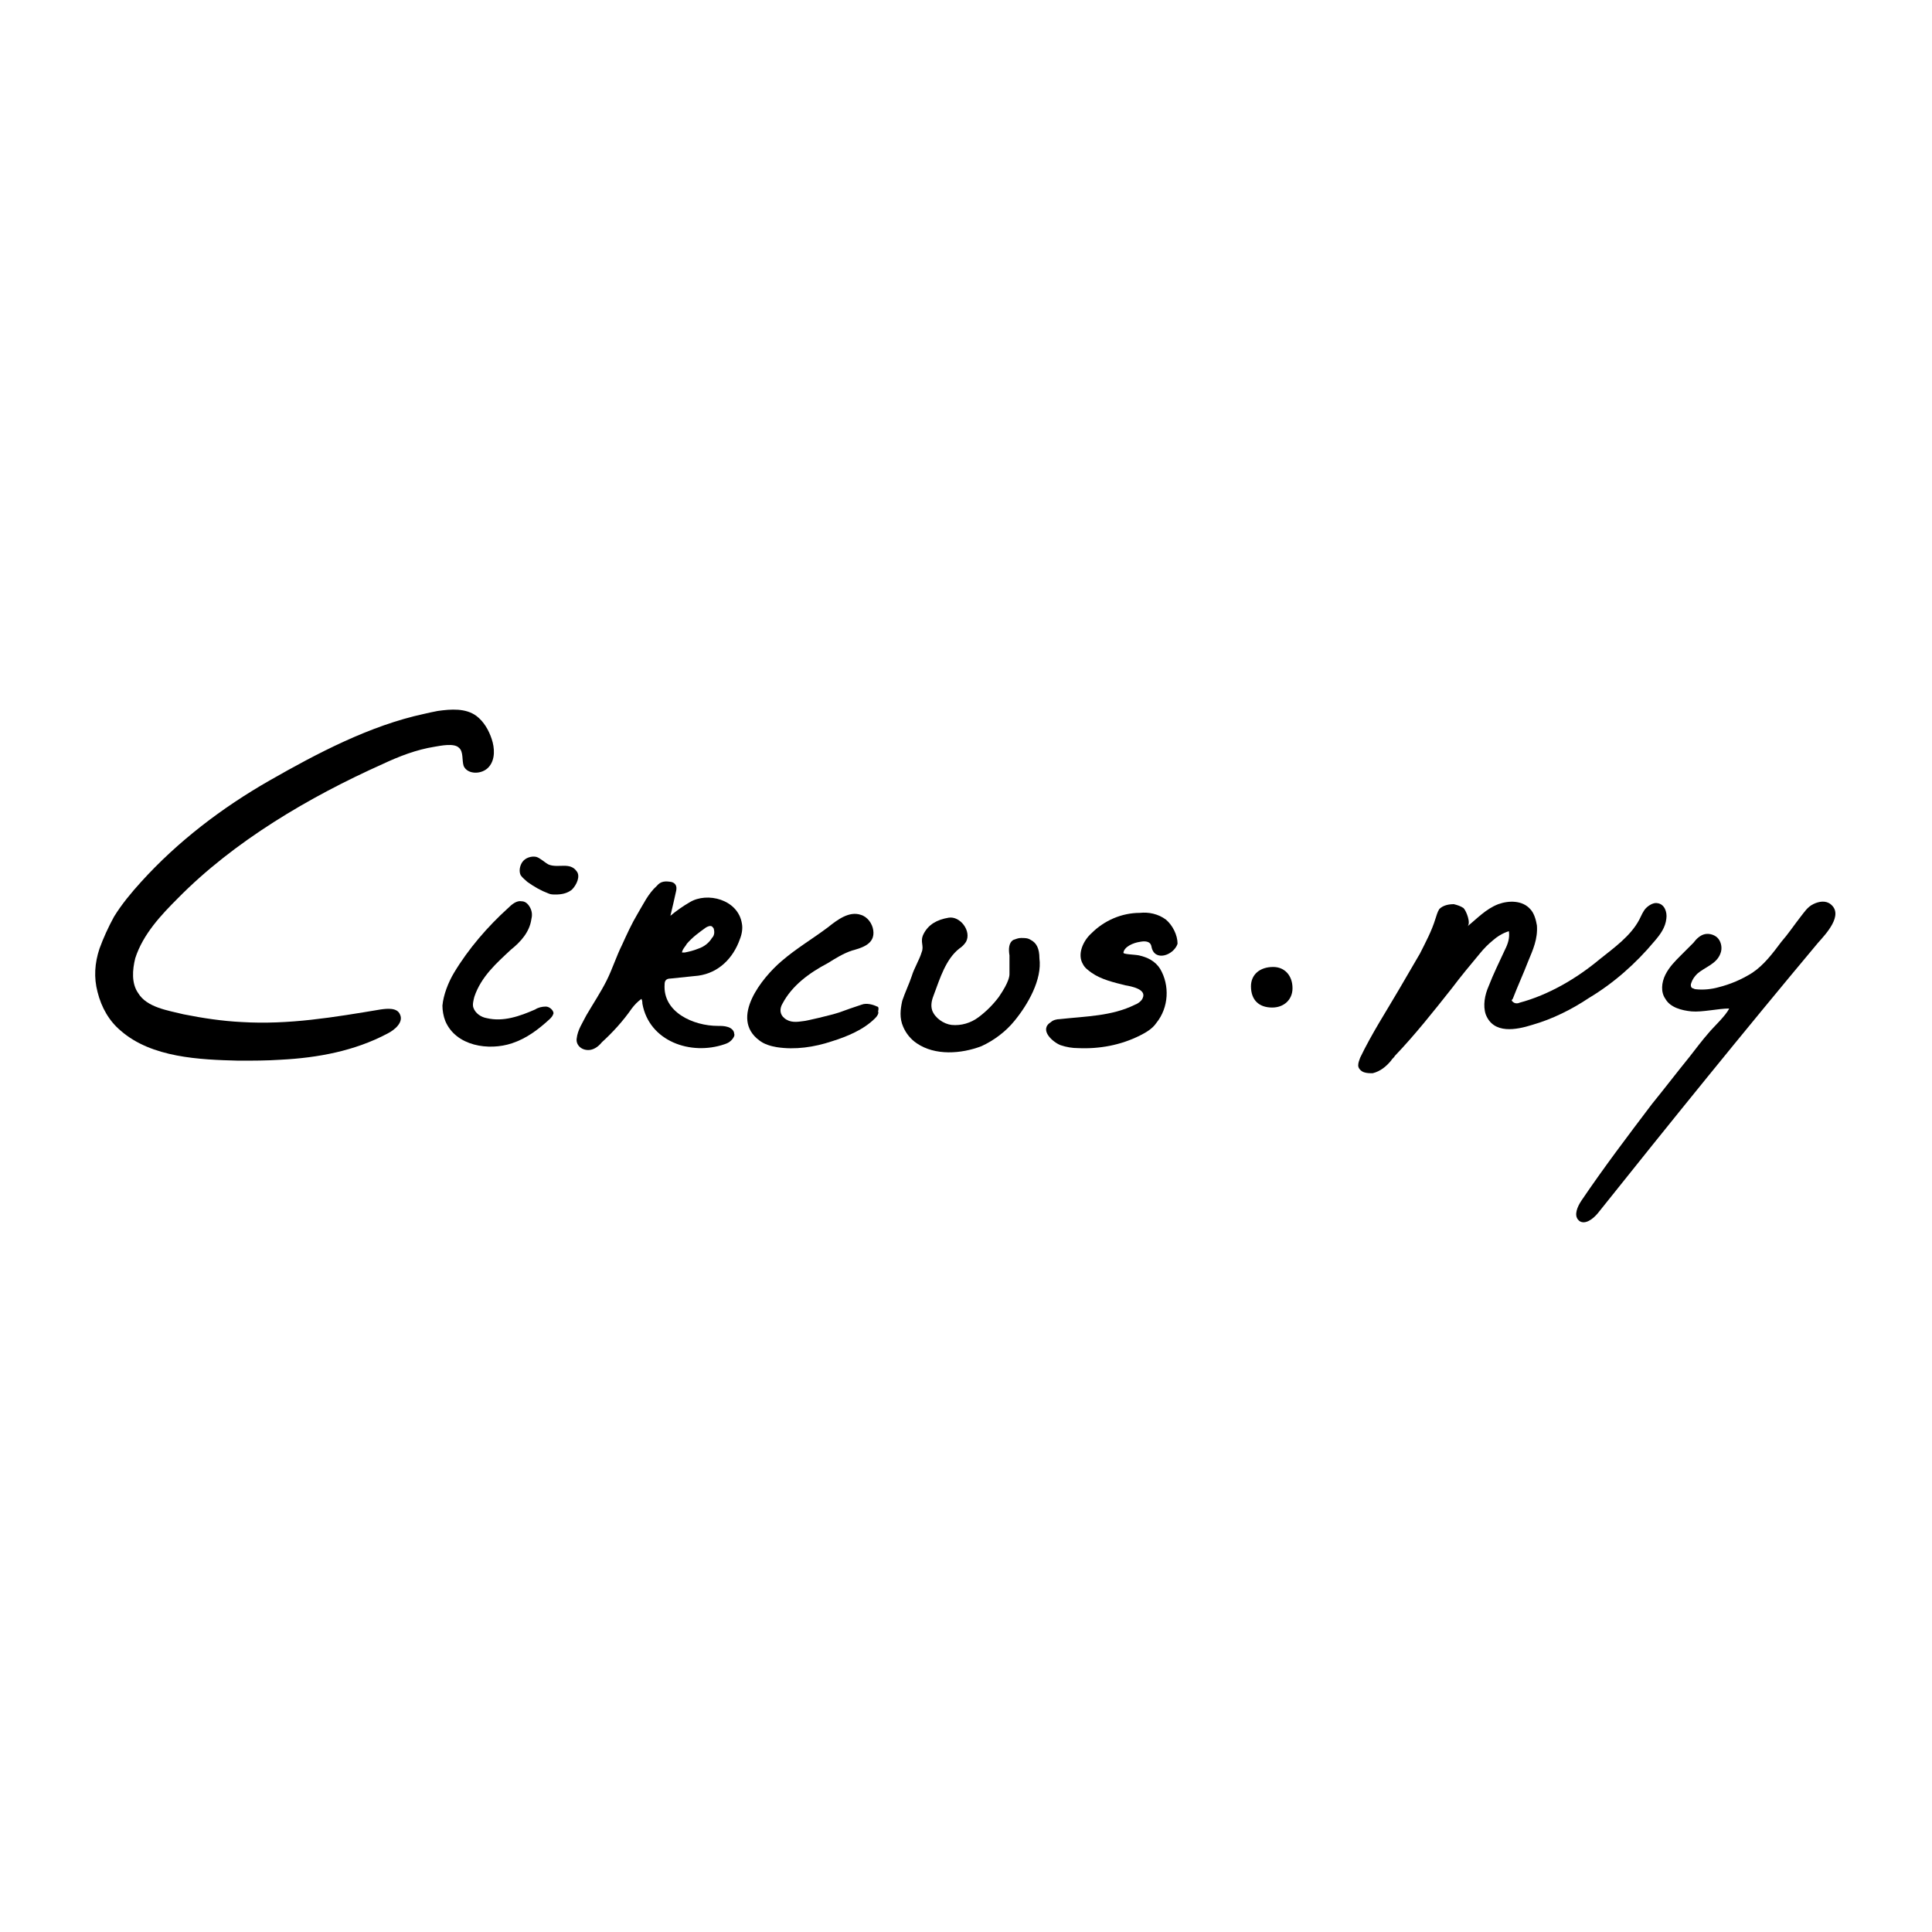 <?xml version="1.0" encoding="utf-8"?>
<!-- Generator: Adobe Illustrator 26.0.3, SVG Export Plug-In . SVG Version: 6.00 Build 0)  -->
<svg version="1.1" id="Layer_5_xA0_Image_1_" xmlns="http://www.w3.org/2000/svg" xmlns:xlink="http://www.w3.org/1999/xlink"
	 x="0px" y="0px" viewBox="0 0 200 200" style="enable-background:new 0 0 200 200;" xml:space="preserve">
<g>
	<path d="M189.5,93.6c-0.5-0.4-1.2-0.3-1.8,0s-0.9,0.8-1.3,1.3c-0.7,0.9-1.3,1.8-2,2.6c-0.9,1.2-1.8,2.4-3,3.2
		c-1.1,0.7-2.3,1.2-3.5,1.5c-0.7,0.2-1.6,0.3-2.4,0.2c-0.1,0-0.2-0.1-0.3-0.1c-0.2-0.1-0.2-0.4-0.1-0.6c0.1-0.3,0.3-0.6,0.6-0.9
		c0.8-0.7,2-1,2.4-2.1c0.2-0.5,0.1-1.1-0.2-1.5c-0.3-0.4-0.9-0.6-1.4-0.5c-0.5,0.1-0.9,0.5-1.2,0.9c-0.4,0.4-0.9,0.9-1.3,1.3
		c-0.6,0.6-1.2,1.2-1.6,2c-0.4,0.8-0.5,1.8,0,2.5c0.5,0.9,1.7,1.2,2.7,1.3c1.1,0.1,2.8-0.3,3.9-0.3c-0.3,0.7-1.7,2-2.1,2.5
		c-0.7,0.8-1.3,1.6-2,2.5c-1.3,1.6-2.6,3.3-3.9,4.9c-2.5,3.3-5,6.6-7.3,10c-0.4,0.6-0.8,1.5-0.3,2c0,0,0.1,0.1,0.1,0.1
		c0.6,0.4,1.4-0.2,1.9-0.8c7.5-9.4,15.1-18.8,22.8-28C189,96.7,190.9,94.7,189.5,93.6z"/>
	<path d="M18.4,93c5.8-5.9,13.6-10.5,21.2-13.9c1.7-0.8,3.5-1.5,5.4-1.8c0.6-0.1,2-0.4,2.5,0.1c0.5,0.4,0.3,1.3,0.5,1.9
		c0.4,0.9,1.9,0.9,2.6,0.1c0.7-0.8,0.6-2,0.3-2.9c-0.3-0.9-0.8-1.8-1.6-2.4c-1.1-0.8-2.6-0.7-4-0.5c-0.5,0.1-1,0.2-1.4,0.3
		c-5.6,1.2-11.1,4.1-16,6.9c-4.9,2.8-9.5,6.3-13.3,10.5c-1,1.1-2,2.3-2.8,3.6c-0.6,1.1-1.1,2.2-1.5,3.3c-0.5,1.5-0.6,3-0.2,4.5
		c0.4,1.6,1.2,3,2.4,4c3.2,2.8,8.2,3,12.2,3.1c1.5,0,2.9,0,4.4-0.1c3.8-0.2,7.6-0.9,11-2.7c0.8-0.4,1.7-1.2,1.3-2
		c-0.3-0.7-1.3-0.6-2-0.5c-4.8,0.8-9.5,1.6-14.4,1.3c-2-0.1-4-0.4-6-0.8c-1.6-0.4-3.8-0.7-4.7-2.2c-0.7-1-0.6-2.4-0.3-3.6
		C14.8,96.7,16.7,94.7,18.4,93z"/>
	<path d="M171.3,97.4c0.6-0.7,1.1-1.4,1.2-2.3c0.1-0.7-0.2-1.5-0.9-1.6c-0.4-0.1-0.9,0.2-1.2,0.5c-0.3,0.3-0.5,0.8-0.7,1.2
		c-0.9,1.7-2.6,2.9-4.1,4.1c-2.4,2-5.3,3.7-8.3,4.5c-0.2,0.1-0.5,0.1-0.7-0.1c0,0-0.1-0.1-0.1-0.1c0-0.1,0-0.1,0.1-0.2
		c0.5-1.3,1.1-2.6,1.6-3.9c0.5-1.2,1-2.3,0.9-3.7c-0.1-0.6-0.3-1.3-0.7-1.7c-0.8-0.9-2.2-0.9-3.3-0.5c-1.3,0.5-2.2,1.5-3.2,2.3
		c0.4-0.3-0.1-1.6-0.4-1.9c-0.3-0.2-0.6-0.3-1-0.4c-0.5,0-1.1,0.1-1.5,0.5c-0.2,0.3-0.3,0.7-0.4,1c-0.4,1.3-1,2.4-1.6,3.6
		c-0.7,1.2-1.4,2.4-2.1,3.6c-1.4,2.4-2.9,4.7-4.1,7.2c-0.1,0.3-0.2,0.5-0.2,0.8c0,0.3,0.3,0.6,0.6,0.7s0.6,0.1,0.9,0.1
		c0.8-0.2,1.4-0.7,1.9-1.3c0.1-0.2,0.3-0.3,0.4-0.5c2.1-2.2,4-4.6,5.9-7c0.9-1.2,1.9-2.4,2.9-3.6c0.4-0.5,0.9-1,1.4-1.4
		c0.8-0.7,1.6-0.9,1.6-0.9c0.1,0.7-0.1,1.3-0.4,1.9c-0.6,1.3-1.2,2.5-1.7,3.8c-0.4,0.9-0.6,2-0.3,2.9c0.8,2.1,3.2,1.6,4.8,1.1
		c2.1-0.6,4.1-1.6,5.9-2.8C167,101.8,169.3,99.8,171.3,97.4z"/>
	<path d="M71.4,93.4c-0.7,0.4-1.4,0.9-2,1.4c0.2-0.8,0.4-1.7,0.6-2.6c0.1-0.5-0.1-0.8-0.5-0.9c-0.6-0.1-1.1-0.1-1.5,0.4
		c-0.9,0.8-1.4,1.9-2,2.9c-0.6,1-1.1,2.1-1.6,3.2c-0.6,1.2-1,2.5-1.6,3.7c-0.6,1.2-1.4,2.4-2.1,3.6c-0.4,0.8-0.9,1.5-1,2.4
		c-0.1,0.6,0.4,1.2,1.2,1.2c0.5,0,1-0.3,1.4-0.8c1.1-1,2.2-2.2,3.1-3.5c0.3-0.4,0.6-0.7,1-1c0.1,0.2,0.1,0.4,0.1,0.5
		c0.7,3.9,5,5.4,8.5,4.2c0.3-0.1,0.5-0.2,0.7-0.4c0.2-0.2,0.4-0.5,0.3-0.7c0-0.3-0.3-0.6-0.7-0.7c-0.3-0.1-0.7-0.1-1-0.1
		c-2.5,0-5.7-1.4-5.5-4.3c0-0.3,0.1-0.6,0.6-0.6c1-0.1,1.9-0.2,2.9-0.3c2.1-0.3,3.6-1.8,4.3-3.8c0.2-0.5,0.3-1.1,0.2-1.6
		C76.4,93.1,73.2,92.3,71.4,93.4z M73.7,97.1c-0.3,0.5-0.8,0.9-1.4,1.1c-0.5,0.2-0.9,0.3-1.4,0.4c-0.2,0-0.3,0-0.3,0
		c0,0,0-0.1,0.1-0.3c0.1-0.2,0.3-0.4,0.4-0.6c0.6-0.7,1.3-1.2,2-1.7c0.2-0.1,0.4-0.2,0.6-0.1c0.1,0.1,0.2,0.2,0.2,0.3
		C74,96.6,73.9,96.9,73.7,97.1z"/>
	<path d="M106.7,97.3c-0.3-0.2-0.6-0.2-1-0.2c-0.3,0-0.5,0.1-0.8,0.2c-0.5,0.3-0.5,1-0.4,1.6c0,0.6,0,1.3,0,1.9c0,0.2,0,0.8-1.1,2.4
		c-0.6,0.8-1.3,1.5-2.1,2.1c-0.8,0.6-1.8,0.9-2.8,0.8c-0.8-0.1-1.7-0.7-2-1.5c-0.2-0.6,0-1.2,0.2-1.7c0.6-1.6,1.2-3.6,2.6-4.7
		c0.3-0.2,0.5-0.4,0.7-0.7c0.6-1.1-0.6-2.7-1.8-2.5c-1.2,0.2-2.1,0.7-2.6,1.7c-0.4,0.8,0.1,1.2-0.2,1.9c-0.2,0.7-0.8,1.7-1,2.4
		c-0.3,0.9-0.7,1.7-1,2.6c-0.2,0.9-0.3,1.8,0.1,2.7c0.3,0.7,0.8,1.3,1.4,1.7c1.9,1.3,4.6,1.1,6.7,0.3c1.3-0.6,2.5-1.5,3.4-2.6
		c1.4-1.7,2.9-4.3,2.6-6.5C107.6,98.2,107.3,97.6,106.7,97.3z"/>
	<path d="M120.7,95.2c-0.8-0.6-1.8-0.8-2.7-0.7c-1.9,0-3.7,0.8-5,2.1c-0.9,0.8-1.5,2.2-0.9,3.2c0.2,0.4,0.5,0.6,0.9,0.9
		c1,0.7,2.3,1,3.5,1.3c0.6,0.1,2.2,0.4,1.8,1.3c-0.1,0.3-0.5,0.6-0.8,0.7c-2.4,1.2-5.1,1.2-7.8,1.5c-0.3,0-0.7,0.1-0.9,0.3
		c-1.3,0.8,0.2,2.1,1,2.4c0.6,0.2,1.2,0.3,1.8,0.3c2.2,0.1,4.4-0.3,6.4-1.3c0.6-0.3,1.3-0.7,1.7-1.3c1.3-1.6,1.4-3.9,0.4-5.6
		c-0.5-0.8-1.3-1.2-2.2-1.4c-0.5-0.1-1.7-0.1-1.6-0.3c0.1-0.6,1-1,1.7-1.1c0.5-0.1,1.1-0.1,1.2,0.5c0.3,1.6,2.3,0.9,2.7-0.3
		C121.9,96.8,121.4,95.8,120.7,95.2z"/>
	<path d="M90.8,104.2c-0.4-0.2-1.1-0.4-1.6-0.2c-0.9,0.3-1.5,0.5-2.3,0.8c-0.9,0.3-3.5,0.9-3.7,0.9c-0.7,0.1-1.4,0.2-2-0.3
		c-0.5-0.4-0.5-1-0.2-1.5c1-1.9,2.8-3.2,4.7-4.2c0.8-0.5,1.6-1,2.5-1.3c1.1-0.3,2.4-0.7,2.2-2.1c-0.1-0.7-0.6-1.4-1.3-1.6
		c-1.2-0.4-2.4,0.5-3.4,1.3c-1.6,1.2-3.3,2.2-4.8,3.5c-2,1.7-5.4,5.9-2.3,8.2c0.5,0.4,1.2,0.6,1.8,0.7c1.9,0.3,3.9,0,5.7-0.6
		c1.6-0.5,3.3-1.2,4.5-2.4c0.2-0.2,0.4-0.5,0.3-0.7C91,104.3,90.9,104.2,90.8,104.2z"/>
	<path d="M56.5,104.2c-0.4,0-0.8,0.1-1.1,0.3c-1.6,0.7-3.3,1.3-5,0.9c-0.6-0.1-1.2-0.5-1.4-1.1c-0.1-0.3,0-0.7,0.1-1.1
		c0.7-2.1,2.3-3.5,3.8-4.9c1-0.8,1.9-1.8,2.1-3.1c0.1-0.4,0.1-0.8-0.1-1.2s-0.5-0.7-0.9-0.7c-0.5-0.1-1,0.3-1.4,0.7
		c-2.1,1.9-4.1,4.2-5.6,6.7c-0.6,1-1.1,2.3-1.2,3.4c0,0.5,0.1,1.1,0.3,1.6c1.1,2.6,4.5,3.1,6.9,2.3c1.5-0.5,2.7-1.4,3.9-2.5
		c0.2-0.2,0.3-0.3,0.4-0.6C57.3,104.6,56.9,104.2,56.5,104.2z"/>
	<path d="M59.7,90.2c-0.7-1-1.9-0.3-2.9-0.7c-0.4-0.2-0.9-0.7-1.3-0.8c-0.5-0.1-1.1,0.1-1.4,0.5c-0.3,0.4-0.4,1-0.2,1.4
		c0.2,0.3,0.5,0.5,0.7,0.7c0.7,0.5,1.4,0.9,2.2,1.2c0.2,0.1,0.5,0.1,0.7,0.1c0.6,0,1.2-0.1,1.7-0.5C59.7,91.6,60.1,90.7,59.7,90.2z"
		/>
	<path d="M131.8,100.1c-1.4,0-2.3,0.8-2.3,2c0,1.4,0.8,2.2,2.2,2.2c1.2,0,2.1-0.8,2.1-2C133.8,101,133,100.1,131.8,100.1z"/>
</g>
</svg>
